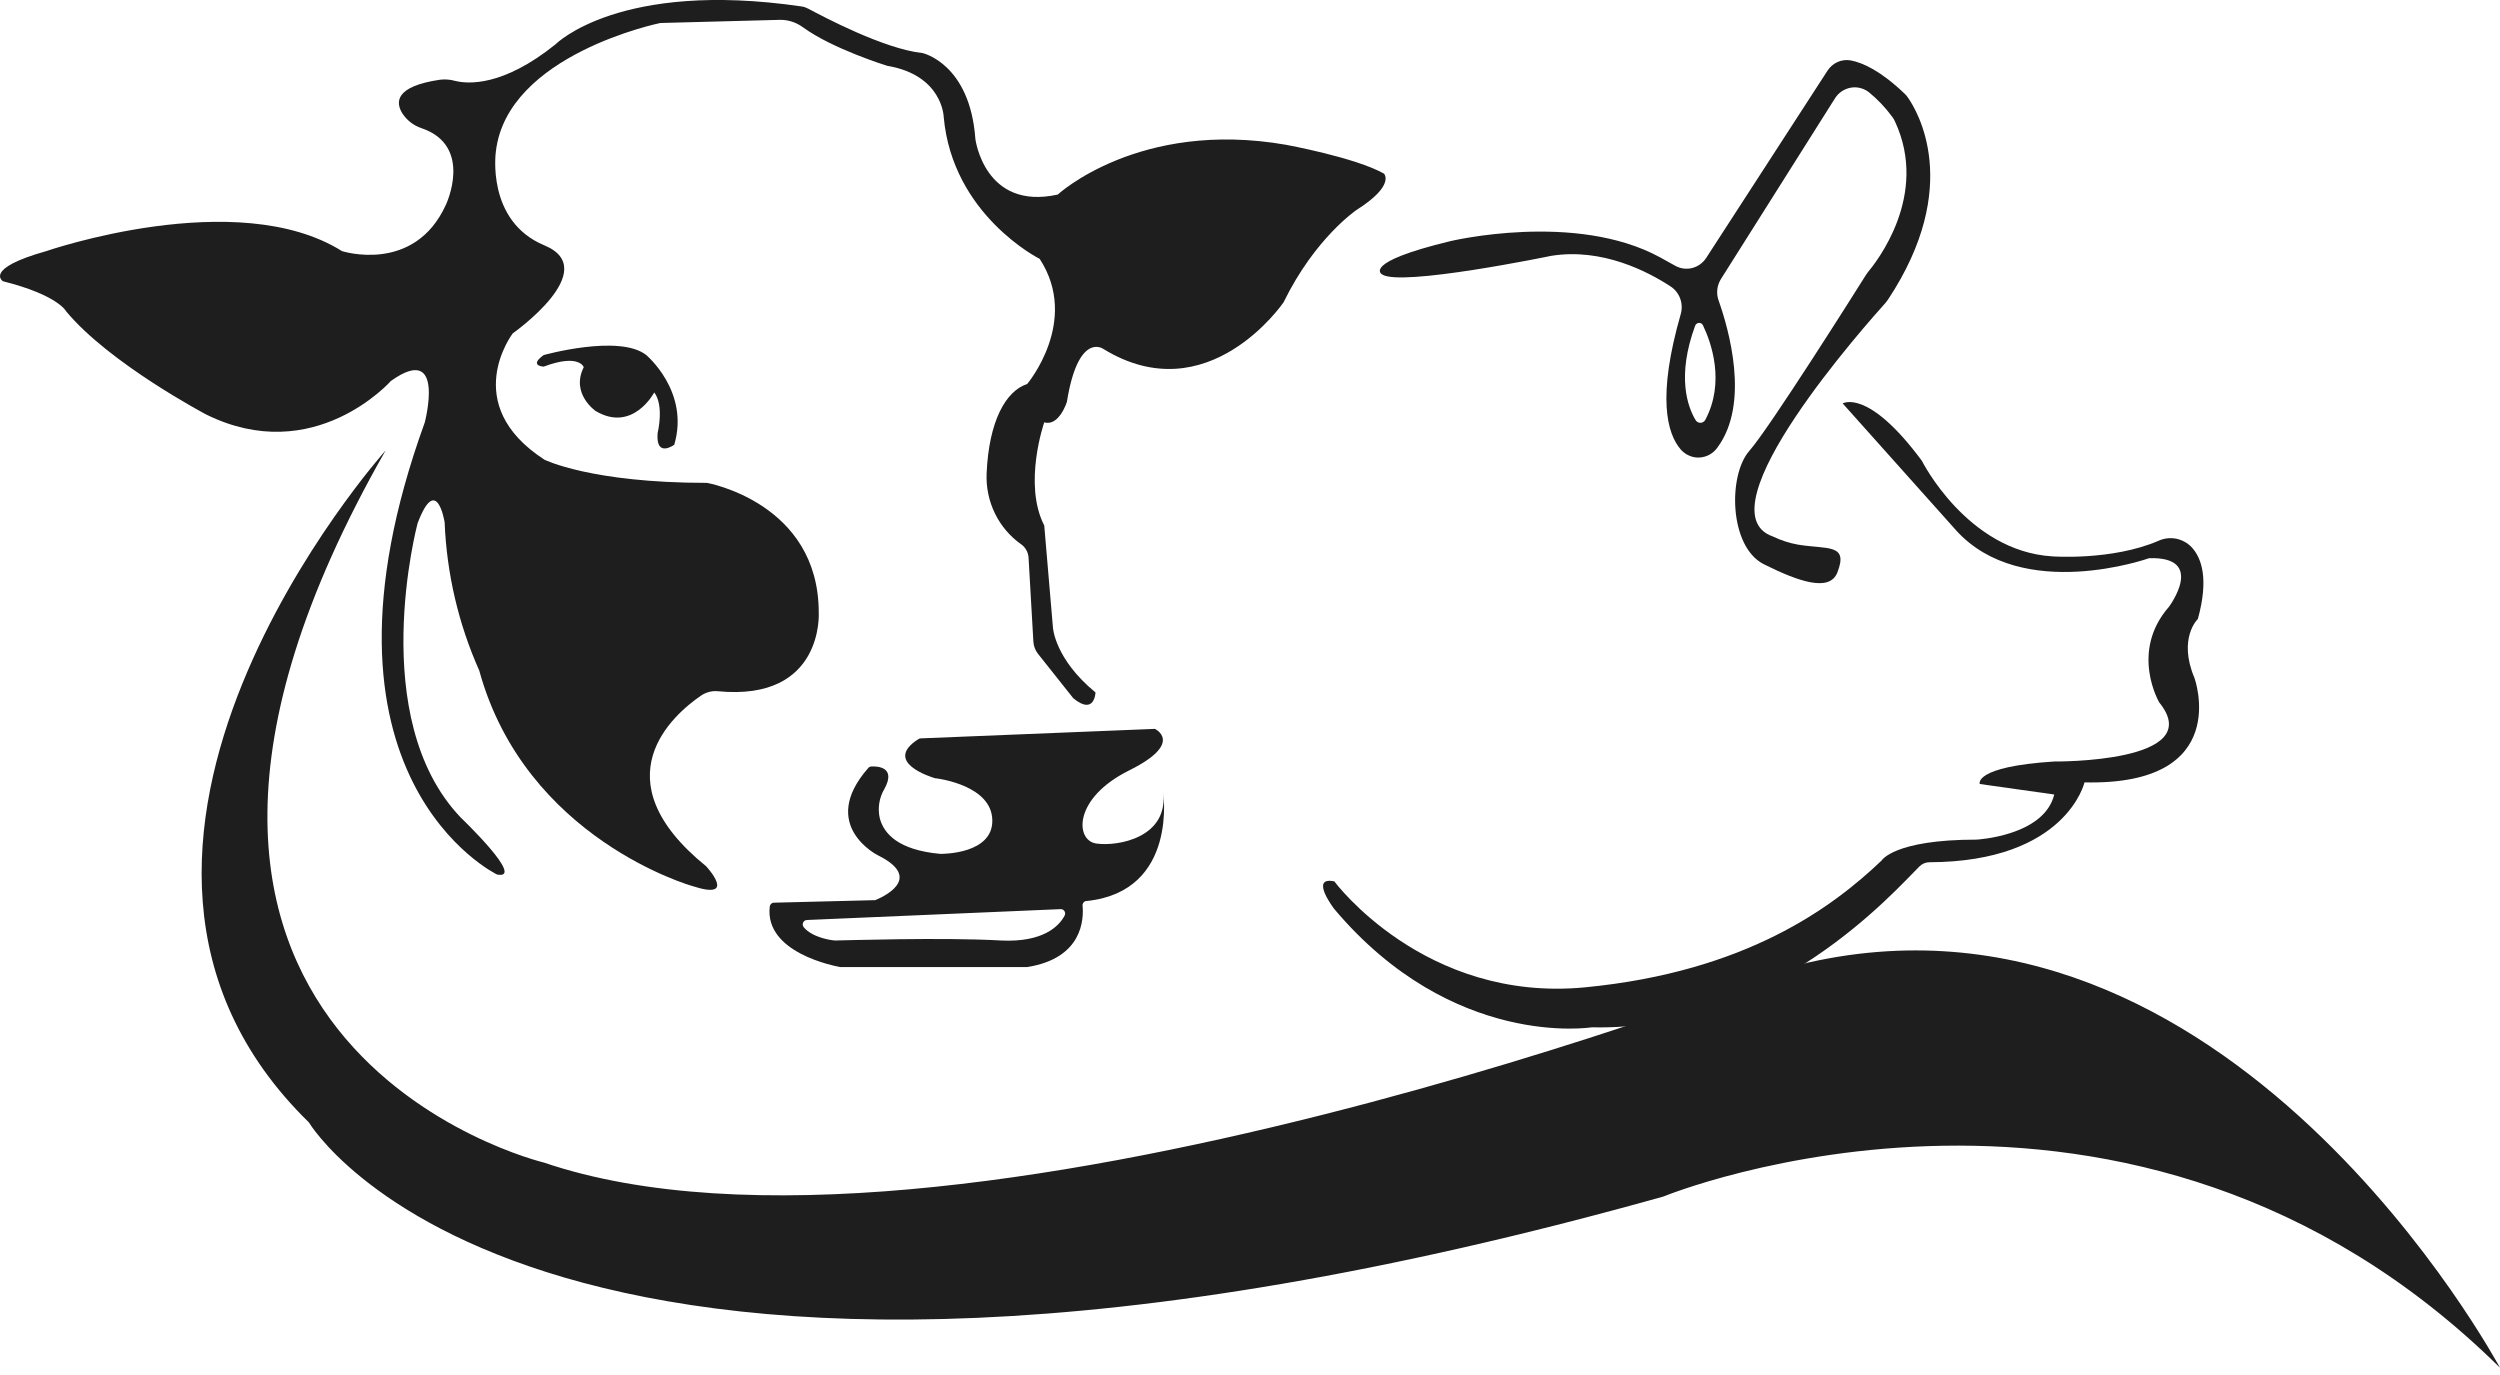 <svg width="40" height="22" viewBox="0 0 40 22" fill="none" xmlns="http://www.w3.org/2000/svg">
<path d="M28.778 15.437C28.778 15.437 15.136 20.788 8.699 18.6C8.699 18.6 0.751 16.697 6.17 7.207C6.17 7.207 0.462 13.584 4.942 17.958C4.942 17.958 8.625 24.185 26.616 19.144C26.616 19.144 34.105 16.065 40 21.884C39.994 21.881 35.66 13.75 28.778 15.437Z" fill="#1E1E1E"/>
<path d="M29.483 6.455L31.298 8.486C32.355 9.653 34.386 8.931 34.386 8.931C35.307 8.902 34.703 9.709 34.703 9.709C34.072 10.431 34.548 11.239 34.548 11.239C35.335 12.21 32.868 12.184 32.868 12.184C31.568 12.267 31.676 12.544 31.676 12.544L32.868 12.712C32.706 13.379 31.622 13.434 31.622 13.434C30.302 13.434 30.106 13.768 30.106 13.768C29.319 14.518 27.937 15.547 25.364 15.797C22.791 16.047 21.349 14.102 21.349 14.102C20.943 14.018 21.349 14.545 21.349 14.545C23.246 16.795 25.467 16.437 25.467 16.437C28.367 16.505 30.332 14.234 30.714 13.86C30.756 13.819 30.812 13.796 30.87 13.796C33.061 13.788 33.352 12.518 33.352 12.518C35.735 12.573 35.112 10.849 35.112 10.849C34.842 10.21 35.166 9.903 35.166 9.903C35.344 9.258 35.225 8.924 35.063 8.752C34.995 8.682 34.907 8.636 34.813 8.618C34.718 8.601 34.621 8.613 34.533 8.654C33.789 8.973 32.837 8.902 32.837 8.902C31.474 8.818 30.75 7.373 30.75 7.373C29.886 6.205 29.483 6.455 29.483 6.455Z" fill="#1E1E1E"/>
<path d="M22.113 4.39C22.402 4.594 24.822 4.093 24.822 4.093C25.636 3.963 26.368 4.346 26.731 4.584C26.801 4.63 26.854 4.698 26.883 4.777C26.912 4.857 26.915 4.943 26.892 5.025C26.51 6.354 26.672 6.936 26.892 7.192C26.93 7.235 26.976 7.269 27.029 7.291C27.081 7.314 27.137 7.324 27.194 7.32C27.25 7.317 27.305 7.301 27.355 7.273C27.404 7.245 27.447 7.206 27.48 7.159C28.005 6.449 27.656 5.255 27.497 4.806C27.477 4.75 27.47 4.689 27.477 4.63C27.484 4.571 27.504 4.514 27.536 4.463L29.358 1.576C29.386 1.531 29.422 1.493 29.465 1.463C29.508 1.434 29.556 1.414 29.606 1.404C29.657 1.394 29.709 1.395 29.759 1.407C29.809 1.419 29.857 1.441 29.898 1.472C30.04 1.587 30.167 1.721 30.276 1.87C30.293 1.892 30.308 1.917 30.319 1.942C30.873 3.13 30.015 4.201 29.884 4.358C29.873 4.372 29.863 4.386 29.854 4.401C29.693 4.657 28.313 6.847 27.99 7.213C27.646 7.603 27.665 8.751 28.224 9.029C28.783 9.308 29.275 9.476 29.398 9.159C29.581 8.693 29.233 8.792 28.767 8.714C28.629 8.689 28.496 8.646 28.369 8.585C27.183 8.178 29.908 5.136 30.17 4.844C30.183 4.829 30.196 4.812 30.207 4.795C31.415 2.971 30.667 1.758 30.521 1.553C30.507 1.533 30.492 1.515 30.474 1.499C30.092 1.134 29.805 1.002 29.609 0.966C29.538 0.954 29.465 0.963 29.399 0.993C29.333 1.023 29.277 1.072 29.238 1.134L27.299 4.127C27.246 4.208 27.165 4.266 27.072 4.289C26.979 4.312 26.881 4.297 26.798 4.249L26.562 4.118C25.206 3.378 23.203 3.859 23.203 3.859C21.77 4.205 22.113 4.39 22.113 4.39ZM27.123 5.21C27.128 5.197 27.137 5.186 27.149 5.178C27.16 5.17 27.173 5.166 27.187 5.166C27.2 5.166 27.214 5.17 27.225 5.178C27.236 5.186 27.245 5.197 27.25 5.21C27.379 5.481 27.605 6.115 27.285 6.717C27.277 6.732 27.266 6.744 27.252 6.752C27.238 6.761 27.222 6.765 27.206 6.765C27.19 6.765 27.174 6.761 27.16 6.752C27.146 6.744 27.135 6.732 27.127 6.717C27.004 6.51 26.823 6.025 27.123 5.21Z" fill="#1E1E1E"/>
<path d="M6.255 6.095C7.139 5.465 6.796 6.76 6.796 6.76C4.737 12.444 7.952 13.992 7.952 13.992C8.422 14.084 7.373 13.082 7.373 13.082C5.85 11.489 6.681 8.374 6.681 8.374C6.988 7.558 7.114 8.356 7.114 8.356C7.147 9.176 7.335 9.982 7.668 10.729C8.409 13.429 11.079 14.177 11.079 14.177C11.816 14.418 11.299 13.861 11.299 13.861C9.575 12.464 10.776 11.432 11.212 11.133C11.293 11.076 11.391 11.05 11.489 11.06C13.185 11.223 13.1 9.802 13.1 9.802C13.1 8.042 11.312 7.726 11.312 7.726C9.451 7.726 8.711 7.355 8.711 7.355C7.337 6.466 8.204 5.334 8.204 5.334C8.204 5.334 9.65 4.316 8.711 3.926C7.772 3.537 7.934 2.424 7.934 2.424C8.114 0.868 10.565 0.368 10.565 0.368L12.461 0.318C12.596 0.312 12.729 0.352 12.841 0.432C13.318 0.783 14.196 1.053 14.196 1.053C15.081 1.202 15.099 1.868 15.099 1.868C15.238 3.444 16.635 4.142 16.635 4.142C17.284 5.137 16.435 6.144 16.435 6.144C16.092 6.255 15.822 6.738 15.786 7.573C15.776 7.795 15.822 8.016 15.919 8.215C16.016 8.414 16.161 8.584 16.34 8.71C16.374 8.734 16.402 8.766 16.422 8.803C16.443 8.84 16.455 8.882 16.457 8.924L16.534 10.266C16.538 10.337 16.564 10.405 16.607 10.46L17.172 11.171C17.515 11.455 17.528 11.079 17.528 11.079C16.872 10.54 16.847 10.04 16.847 10.04L16.708 8.408C16.365 7.742 16.708 6.757 16.708 6.757C16.944 6.828 17.07 6.432 17.07 6.432C17.25 5.306 17.647 5.579 17.647 5.579C19.327 6.616 20.537 4.837 20.537 4.837C21.043 3.8 21.711 3.355 21.711 3.355C22.325 2.965 22.145 2.779 22.145 2.779C21.693 2.521 20.573 2.316 20.573 2.316C18.226 1.908 16.924 3.113 16.924 3.113C15.751 3.373 15.606 2.224 15.606 2.224C15.52 1.016 14.761 0.849 14.761 0.849C14.142 0.784 13.162 0.261 12.932 0.139C12.898 0.121 12.862 0.108 12.824 0.103C9.908 -0.323 8.891 0.707 8.891 0.707C8.046 1.388 7.487 1.345 7.281 1.294C7.201 1.272 7.119 1.265 7.037 1.276C6.32 1.382 6.325 1.635 6.439 1.816C6.512 1.926 6.618 2.009 6.742 2.05C7.583 2.334 7.134 3.277 7.134 3.277C6.628 4.389 5.472 4.018 5.472 4.018C3.792 2.963 0.74 4.018 0.74 4.018C-0.272 4.303 0.048 4.5 0.048 4.5C0.933 4.723 1.059 4.982 1.059 4.982C1.751 5.816 3.299 6.632 3.299 6.632C5.026 7.485 6.255 6.095 6.255 6.095Z" fill="#1E1E1E"/>
<path d="M10.788 7.116C11.04 6.263 10.337 5.678 10.337 5.678C9.903 5.344 8.699 5.681 8.699 5.681C8.455 5.856 8.699 5.866 8.699 5.866C9.268 5.652 9.34 5.875 9.34 5.875C9.127 6.299 9.53 6.576 9.53 6.576C10.125 6.929 10.468 6.279 10.468 6.279C10.63 6.492 10.522 6.929 10.522 6.929C10.489 7.336 10.788 7.116 10.788 7.116Z" fill="#1E1E1E"/>
<path d="M17.39 14.416C18.867 14.259 18.608 12.644 18.608 12.644C18.72 13.408 17.873 13.547 17.538 13.496C17.203 13.445 17.168 12.774 18.062 12.329C18.957 11.885 18.478 11.662 18.478 11.662L14.731 11.814C14.719 11.814 14.707 11.818 14.696 11.825C14.119 12.19 14.891 12.432 14.965 12.453H14.975C15.042 12.462 15.865 12.574 15.877 13.12C15.89 13.665 15.084 13.662 15.046 13.662C14.365 13.601 14.141 13.333 14.077 13.094C14.04 12.933 14.066 12.764 14.151 12.622C14.344 12.27 14.037 12.258 13.939 12.264C13.93 12.265 13.921 12.267 13.913 12.271C13.905 12.275 13.898 12.281 13.892 12.288C13.086 13.205 14.045 13.684 14.045 13.684C14.806 14.06 14.098 14.364 14.002 14.403H13.98L12.382 14.443C12.366 14.443 12.35 14.45 12.338 14.461C12.326 14.472 12.318 14.487 12.316 14.504C12.229 15.244 13.353 15.456 13.444 15.473H16.435C17.33 15.331 17.343 14.697 17.32 14.478C17.322 14.461 17.33 14.445 17.343 14.433C17.356 14.421 17.372 14.415 17.39 14.416ZM17.031 14.655C16.945 14.814 16.696 15.081 16.017 15.048C15.092 14.994 13.447 15.048 13.365 15.048C13.327 15.048 13.004 15.01 12.859 14.835C12.851 14.825 12.846 14.812 12.844 14.799C12.843 14.786 12.845 14.773 12.85 14.761C12.855 14.749 12.864 14.739 12.874 14.732C12.885 14.725 12.897 14.72 12.91 14.72L16.974 14.546C16.986 14.546 16.998 14.55 17.009 14.556C17.02 14.563 17.028 14.572 17.034 14.583C17.04 14.594 17.043 14.607 17.042 14.619C17.041 14.632 17.038 14.644 17.031 14.655Z" fill="#1E1E1E"/>
</svg>
